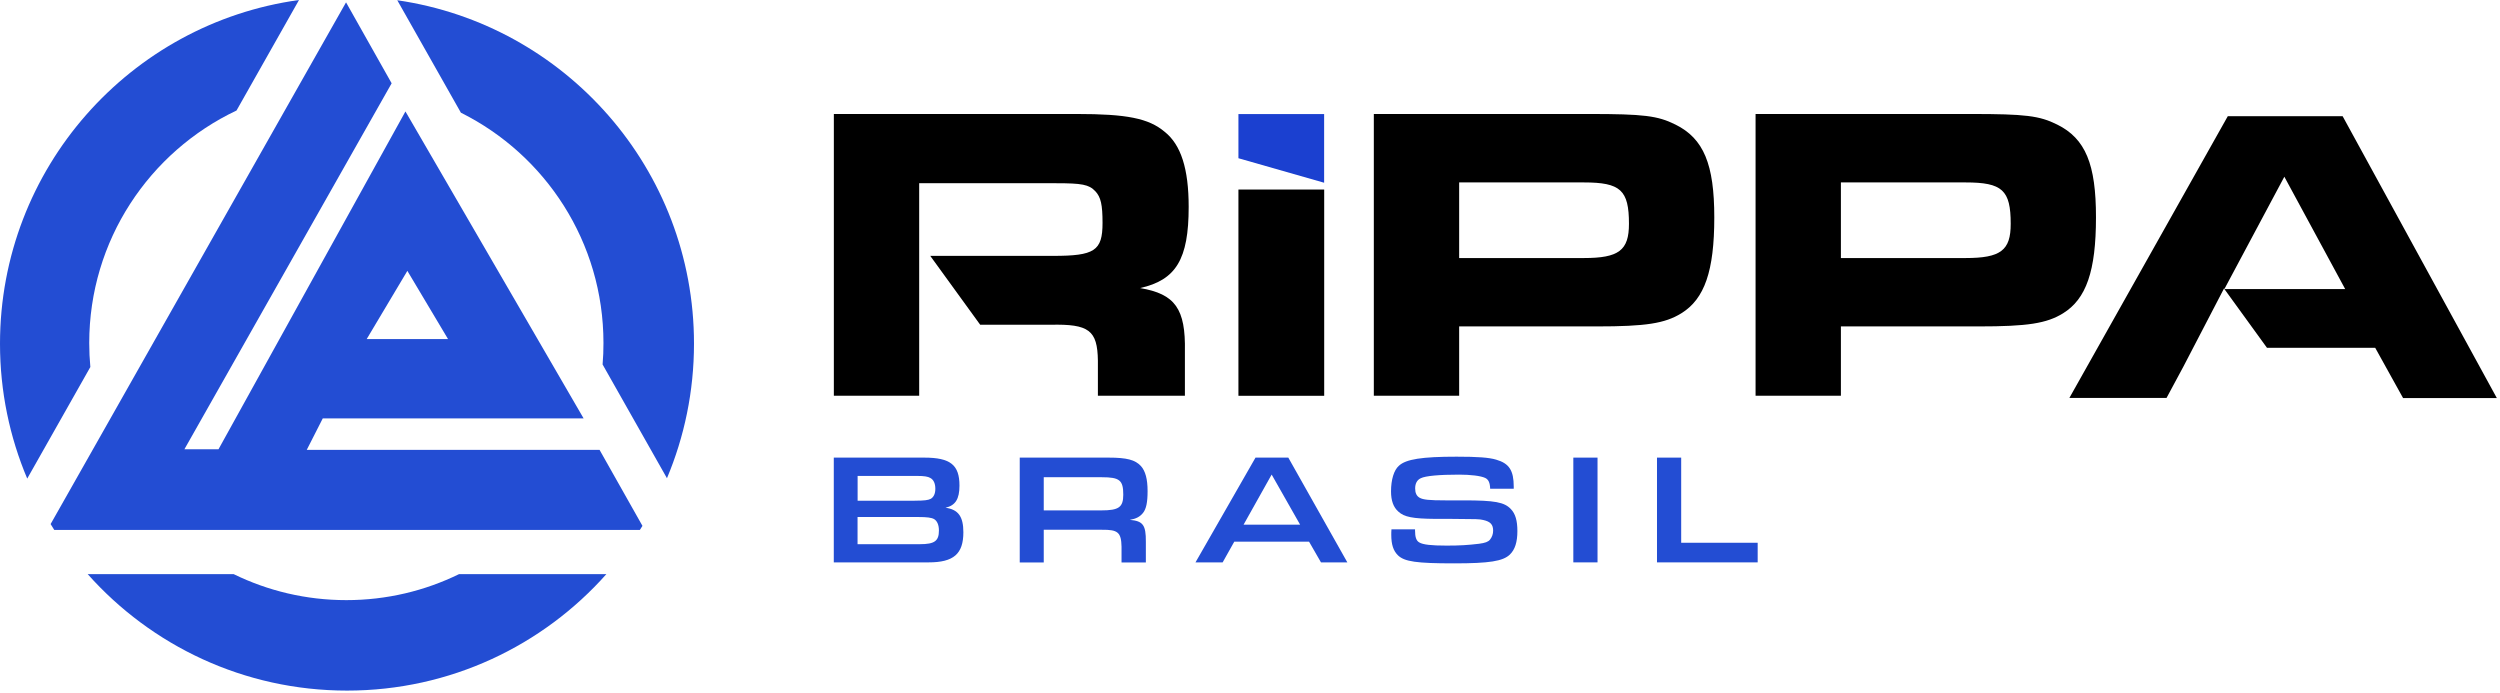 <svg xmlns="http://www.w3.org/2000/svg" width="404" height="112" viewBox="0 0 404 112" fill="none"><path d="M48.32 0L38.22 17.86C24.15 24.52 14.42 38.84 14.42 55.43C14.42 56.74 14.48 58.03 14.6 59.31L4.4 77.34C1.57 70.64 0 63.27 0 55.54C0.01 27.2 21.03 3.77 48.32 0Z" fill="#234DD3"></path><path d="M97.99 92.78C87.72 104.33 72.75 111.6 56.08 111.6C39.41 111.6 24.44 104.32 14.17 92.78H37.76C43.26 95.47 49.44 96.98 55.97 96.98C62.5 96.98 68.68 95.47 74.18 92.78H97.99Z" fill="#234DD3"></path><path d="M96.89 72.7H49.57L52.16 67.61H94.31L65.52 18.01L35.31 72.6H29.8L62.74 14.43L63.29 13.46L55.92 0.38L47.82 14.68L16.84 69.4L8.18 84.69C8.37 85.01 8.57 85.32 8.77 85.64H103.4C103.54 85.42 103.68 85.2 103.82 84.98L96.89 72.7ZM65.83 43.77L72.4 54.79H59.26L65.83 43.77Z" fill="#234DD3"></path><path d="M112.15 55.53C112.15 63.24 110.59 70.59 107.78 77.28L97.38 58.9C97.48 57.75 97.52 56.59 97.52 55.42C97.52 39.12 88.14 25.02 74.48 18.21L64.2 0.04C91.32 3.98 112.15 27.33 112.15 55.53Z" fill="#234DD3"></path><path d="M184.24 46.55C190.04 45.25 192.09 41.91 192.09 33.44C192.09 27.29 190.86 23.4 188.2 21.29C185.61 19.11 182.06 18.42 174 18.42H134.75V63.95H148.54V29.61H170.66C174.82 29.61 175.98 29.81 177.01 30.91C177.9 31.86 178.17 33.09 178.17 36.03C178.17 40.54 176.87 41.35 170.18 41.35H150.33L158.4 52.48H169.77C175.98 52.34 177.35 53.37 177.42 58.28V63.95H191.48V56.78C191.61 49.89 189.9 47.51 184.24 46.55Z" fill="black"></path><path d="M200.13 18.43V25.57L213.98 29.53V18.43H200.13Z" fill="#1B40D0"></path><path d="M213.99 30.63H200.13V63.96H213.99V30.63Z" fill="black"></path><path d="M270.75 20.13C267.88 18.7 265.63 18.42 256.82 18.42H222.01V63.95H235.8V52.75H258.05C265.97 52.75 269.04 52.27 271.7 50.63C275.46 48.31 277.03 43.8 277.03 35.13C277.03 26.55 275.32 22.39 270.75 20.13ZM255.94 41.7H235.8V29.48H255.94C261.88 29.48 263.24 30.71 263.24 36.17C263.24 40.47 261.6 41.7 255.94 41.7Z" fill="black"></path><path d="M332.44 20.13C329.57 18.7 327.32 18.42 318.51 18.42H283.7V63.95H297.49V52.75H319.74C327.66 52.75 330.73 52.27 333.39 50.63C337.14 48.31 338.71 43.8 338.71 35.13C338.72 26.55 337.02 22.39 332.44 20.13ZM317.63 41.7H297.49V29.48H317.63C323.57 29.48 324.93 30.71 324.93 36.17C324.94 40.47 323.3 41.7 317.63 41.7Z" fill="black"></path><path d="M378.57 18.78H360.01L334.41 64.31H350.11L352.73 59.44L352.78 59.35L359.4 46.62L359.46 46.71L369.15 28.56L378.98 46.71H359.46L366.34 56.2H383.83L388.34 64.33H403.49L378.57 18.78Z" fill="black"></path><path d="M134.75 73.95H149.34C153.58 73.95 155.05 75.12 155.05 78.47C155.05 80.65 154.39 81.69 152.79 82.05C154.85 82.33 155.68 83.47 155.68 86.01C155.68 89.51 154.11 90.88 150.07 90.88H134.74V73.95H134.75ZM147.82 80.91C149.39 80.91 149.98 80.83 150.41 80.61C150.89 80.33 151.15 79.77 151.15 78.99C151.15 78.13 150.87 77.52 150.34 77.24C149.96 77.01 149.35 76.91 148.21 76.91H138.59V80.92H147.82V80.91ZM148.66 87.94C151.02 87.94 151.73 87.43 151.73 85.73C151.73 84.84 151.45 84.18 150.94 83.88C150.53 83.65 149.8 83.55 148.4 83.55H138.58V87.94H148.66Z" fill="#234DD3"></path><path d="M164.79 73.95H179.13C182.1 73.95 183.44 74.31 184.36 75.3C185.1 76.11 185.45 77.43 185.45 79.36C185.45 81.21 185.22 82.25 184.71 82.89C184.2 83.52 183.59 83.83 182.58 84.01C184.71 84.19 185.19 84.85 185.17 87.54V90.89H181.24V88.35C181.19 86.04 180.66 85.58 178.09 85.61H168.67V90.89H164.79V73.95ZM177.97 82.48C180.81 82.48 181.52 81.97 181.52 79.94C181.52 77.6 180.94 77.12 178.04 77.12H168.67V82.48H177.97Z" fill="#234DD3"></path><path d="M199.46 87.53L197.58 90.88H193.19L202.89 73.95H208.19L217.73 90.88H213.47L211.54 87.53H199.46ZM205.5 76.69L200.96 84.79H210.1L205.5 76.69Z" fill="#234DD3"></path><path d="M228.67 85.53V85.71C228.67 86.8 228.87 87.39 229.36 87.66C229.97 88.02 231.29 88.17 233.78 88.17C235.89 88.17 237.21 88.09 239.03 87.87C239.99 87.74 240.48 87.57 240.78 87.21C241.11 86.8 241.29 86.3 241.29 85.76C241.29 84.77 240.86 84.29 239.69 84.03C238.98 83.88 238.95 83.88 234.33 83.85H231.89C228.31 83.82 226.92 83.55 225.98 82.68C225.17 81.97 224.79 80.9 224.79 79.41C224.79 77.53 225.25 75.98 226.06 75.27C227.2 74.2 229.79 73.8 235.38 73.8C238.78 73.8 240.61 73.93 241.78 74.28C243.89 74.89 244.62 76.03 244.62 78.65V78.98H240.81C240.78 77.99 240.53 77.48 240 77.23C239.29 76.9 237.66 76.7 235.79 76.7C232.59 76.7 230.36 76.9 229.6 77.28C228.99 77.56 228.69 78.14 228.69 78.93C228.69 79.67 228.92 80.15 229.4 80.43C229.98 80.76 230.95 80.86 233.61 80.86H236.48C241.56 80.86 243.1 81.14 244.17 82.28C244.88 83.02 245.21 84.13 245.21 85.81C245.21 87.59 244.83 88.81 243.99 89.62C242.87 90.69 240.69 91.04 234.98 91.04C228.89 91.04 226.98 90.76 225.92 89.75C225.16 89.01 224.83 88 224.83 86.4C224.83 86.25 224.83 85.87 224.86 85.54H228.67V85.53Z" fill="#234DD3"></path><path d="M254.25 73.95H258.16V90.88H254.25V73.95Z" fill="#234DD3"></path><path d="M267.77 73.95H271.68V87.71H284.04V90.88H267.77V73.95Z" fill="#234DD3"></path></svg>
